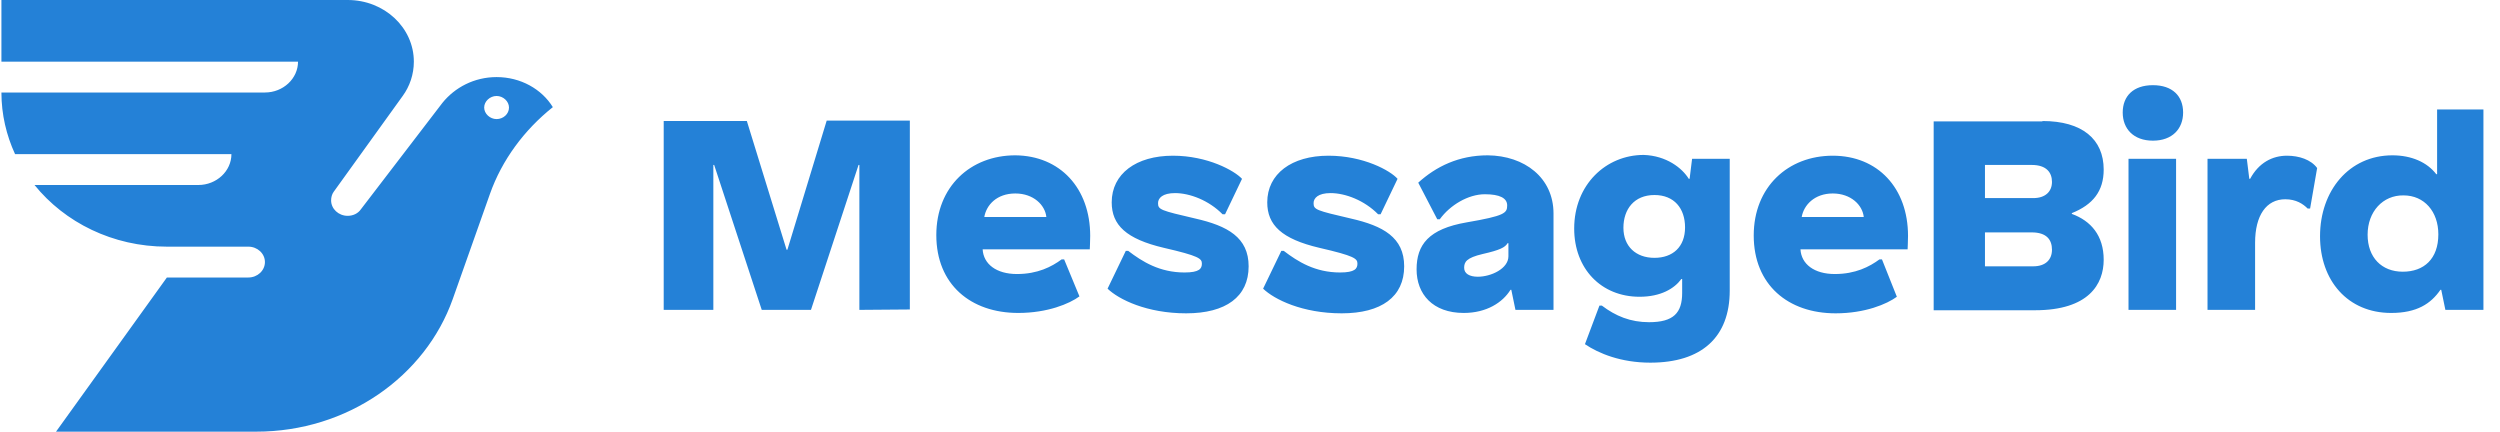 <svg width="139" height="24" viewBox="0 0 139 24" fill="none" xmlns="http://www.w3.org/2000/svg">
<path d="M47.781 17.229V9.171H47.735L45.09 17.229H42.353L39.708 9.171H39.662V17.229H36.902V6.729H41.525L43.733 13.886H43.779L45.964 6.707H50.587V17.207L47.781 17.229ZM60.615 13.114C60.615 13.371 60.592 13.864 60.592 13.864H54.635C54.681 14.679 55.394 15.236 56.544 15.236C57.694 15.236 58.476 14.829 59.028 14.421H59.166L60.017 16.479C59.465 16.886 58.246 17.4 56.613 17.4C53.968 17.4 52.059 15.814 52.059 13.071C52.059 10.371 53.968 8.636 56.452 8.636C58.936 8.657 60.615 10.457 60.615 13.114ZM54.727 12.064H58.177C58.108 11.4 57.464 10.757 56.452 10.757C55.417 10.757 54.842 11.4 54.727 12.064ZM69.056 9.943L68.113 11.914H67.975C67.216 11.143 66.158 10.736 65.33 10.736C64.64 10.736 64.387 11.014 64.387 11.293C64.387 11.657 64.525 11.7 66.457 12.15C68.251 12.557 69.424 13.2 69.424 14.807C69.424 16.5 68.159 17.421 65.951 17.421C63.766 17.421 62.202 16.65 61.581 16.05L62.593 13.95H62.731C63.513 14.55 64.479 15.15 65.859 15.15C66.687 15.15 66.825 14.936 66.825 14.657C66.825 14.379 66.664 14.229 64.709 13.779C62.616 13.286 61.811 12.514 61.811 11.25C61.811 9.664 63.168 8.657 65.215 8.657C67.147 8.657 68.642 9.493 69.056 9.943ZM77.704 9.943L76.761 11.914H76.623C75.864 11.143 74.806 10.736 73.978 10.736C73.288 10.736 73.035 11.014 73.035 11.293C73.035 11.657 73.173 11.7 75.105 12.15C76.899 12.557 78.072 13.2 78.072 14.807C78.072 16.5 76.807 17.421 74.599 17.421C72.414 17.421 70.85 16.65 70.229 16.05L71.241 13.95H71.379C72.161 14.55 73.127 15.15 74.507 15.15C75.335 15.15 75.473 14.936 75.473 14.657C75.473 14.379 75.312 14.229 73.357 13.779C71.264 13.286 70.459 12.514 70.459 11.25C70.459 9.664 71.816 8.657 73.863 8.657C75.818 8.657 77.313 9.493 77.704 9.943ZM86.375 11.871V17.229H84.259L84.029 16.114H83.983C83.546 16.821 82.649 17.4 81.384 17.4C79.659 17.4 78.762 16.35 78.762 14.979C78.762 13.607 79.429 12.729 81.545 12.364C83.661 12 83.799 11.85 83.799 11.421C83.799 11.014 83.385 10.8 82.557 10.8C81.637 10.8 80.625 11.4 80.05 12.193H79.912L78.854 10.157C79.843 9.257 81.108 8.636 82.718 8.636C84.765 8.657 86.375 9.879 86.375 11.871ZM83.822 13.521C83.684 13.757 83.385 13.907 82.442 14.121C81.522 14.336 81.407 14.571 81.407 14.893C81.407 15.214 81.706 15.386 82.166 15.386C82.902 15.386 83.868 14.936 83.868 14.25V13.521C83.845 13.521 83.822 13.521 83.822 13.521ZM93.896 9.943H93.942L94.08 8.829H96.173V16.157C96.173 18.75 94.609 20.164 91.757 20.164C90.124 20.164 88.882 19.65 88.123 19.136L88.928 16.993H89.066C89.825 17.571 90.653 17.914 91.688 17.914C93.045 17.914 93.528 17.4 93.528 16.286V15.514H93.482C93.091 16.05 92.332 16.5 91.159 16.5C89.02 16.5 87.525 14.936 87.525 12.707C87.525 10.264 89.296 8.614 91.389 8.614C92.654 8.657 93.528 9.343 93.896 9.943ZM90.262 12.664C90.262 13.693 90.952 14.336 91.987 14.336C92.999 14.336 93.689 13.736 93.689 12.643C93.689 11.593 93.091 10.843 91.987 10.843C90.86 10.843 90.262 11.636 90.262 12.664ZM106.086 13.114C106.086 13.371 106.063 13.864 106.063 13.864H100.106C100.152 14.679 100.865 15.236 102.015 15.236C103.165 15.236 103.947 14.829 104.499 14.421H104.637L105.465 16.5C104.913 16.907 103.694 17.421 102.061 17.421C99.416 17.421 97.507 15.836 97.507 13.093C97.507 10.393 99.416 8.657 101.9 8.657C104.407 8.657 106.086 10.457 106.086 13.114ZM100.175 12.064H103.625C103.556 11.4 102.912 10.757 101.9 10.757C100.888 10.757 100.29 11.4 100.175 12.064ZM113.561 6.729C115.769 6.729 116.965 7.736 116.965 9.429C116.965 10.629 116.367 11.379 115.194 11.85V11.893C116.252 12.279 116.965 13.093 116.965 14.443C116.965 15.793 116.137 17.25 113.147 17.25H107.512V6.75H113.561V6.729ZM110.364 11.014H113.055C113.722 11.014 114.09 10.65 114.09 10.114C114.09 9.6 113.791 9.171 112.963 9.171H110.364V11.014ZM110.364 14.807H113.055C113.722 14.807 114.09 14.443 114.09 13.886C114.09 13.329 113.791 12.921 112.963 12.921H110.364V14.807ZM121.381 6.257C121.381 7.157 120.783 7.821 119.702 7.821C118.621 7.821 118.023 7.157 118.023 6.257C118.023 5.336 118.621 4.736 119.702 4.736C120.783 4.736 121.381 5.336 121.381 6.257ZM118.345 17.229V8.829H120.99V17.229H118.345ZM128.833 9.343L128.442 11.593H128.304C128.051 11.336 127.66 11.079 127.062 11.079C126.004 11.079 125.383 11.979 125.383 13.5V17.229H122.738V8.829H124.923L125.061 9.943H125.107C125.59 9.043 126.349 8.657 127.154 8.657C127.821 8.657 128.488 8.871 128.833 9.343ZM135.963 17.229L135.733 16.114H135.687C135.158 16.886 134.376 17.4 132.95 17.4C130.535 17.4 128.994 15.6 128.994 13.136C128.994 10.607 130.604 8.636 133.019 8.636C134.077 8.636 134.951 9.021 135.457 9.686H135.503V6.086H138.079V17.229H135.963ZM131.639 13.05C131.639 14.314 132.421 15.107 133.594 15.107C134.767 15.107 135.572 14.4 135.572 13.029C135.572 11.764 134.79 10.864 133.64 10.864C132.49 10.843 131.639 11.764 131.639 13.05ZM27.61 4.286C26.368 4.286 25.287 4.864 24.597 5.721L20.066 11.636C19.905 11.871 19.629 12 19.33 12C18.824 12 18.41 11.614 18.41 11.143C18.41 10.971 18.456 10.8 18.548 10.671L22.389 5.336C22.78 4.8 23.01 4.136 23.01 3.429C23.01 1.543 21.377 0 19.33 0H0.079V3.429H16.57C16.57 4.371 15.742 5.143 14.73 5.143H0.079C0.079 6.364 0.355 7.521 0.838 8.571H12.867C12.867 9.514 12.039 10.286 11.027 10.286H1.919C3.598 12.364 6.266 13.714 9.279 13.714H13.81C14.316 13.714 14.73 14.1 14.73 14.571C14.73 15.043 14.316 15.429 13.81 15.429H9.279L3.115 24H14.247C19.33 24 23.654 20.914 25.172 16.629L27.242 10.779C27.909 8.893 29.151 7.221 30.738 5.957C30.117 4.95 28.944 4.286 27.61 4.286ZM27.61 6.621C27.242 6.621 26.92 6.321 26.92 5.979C26.92 5.636 27.242 5.336 27.61 5.336C27.978 5.336 28.3 5.636 28.3 5.979C28.3 6.343 27.978 6.621 27.61 6.621Z" fill="#2481D7"/>
</svg>
